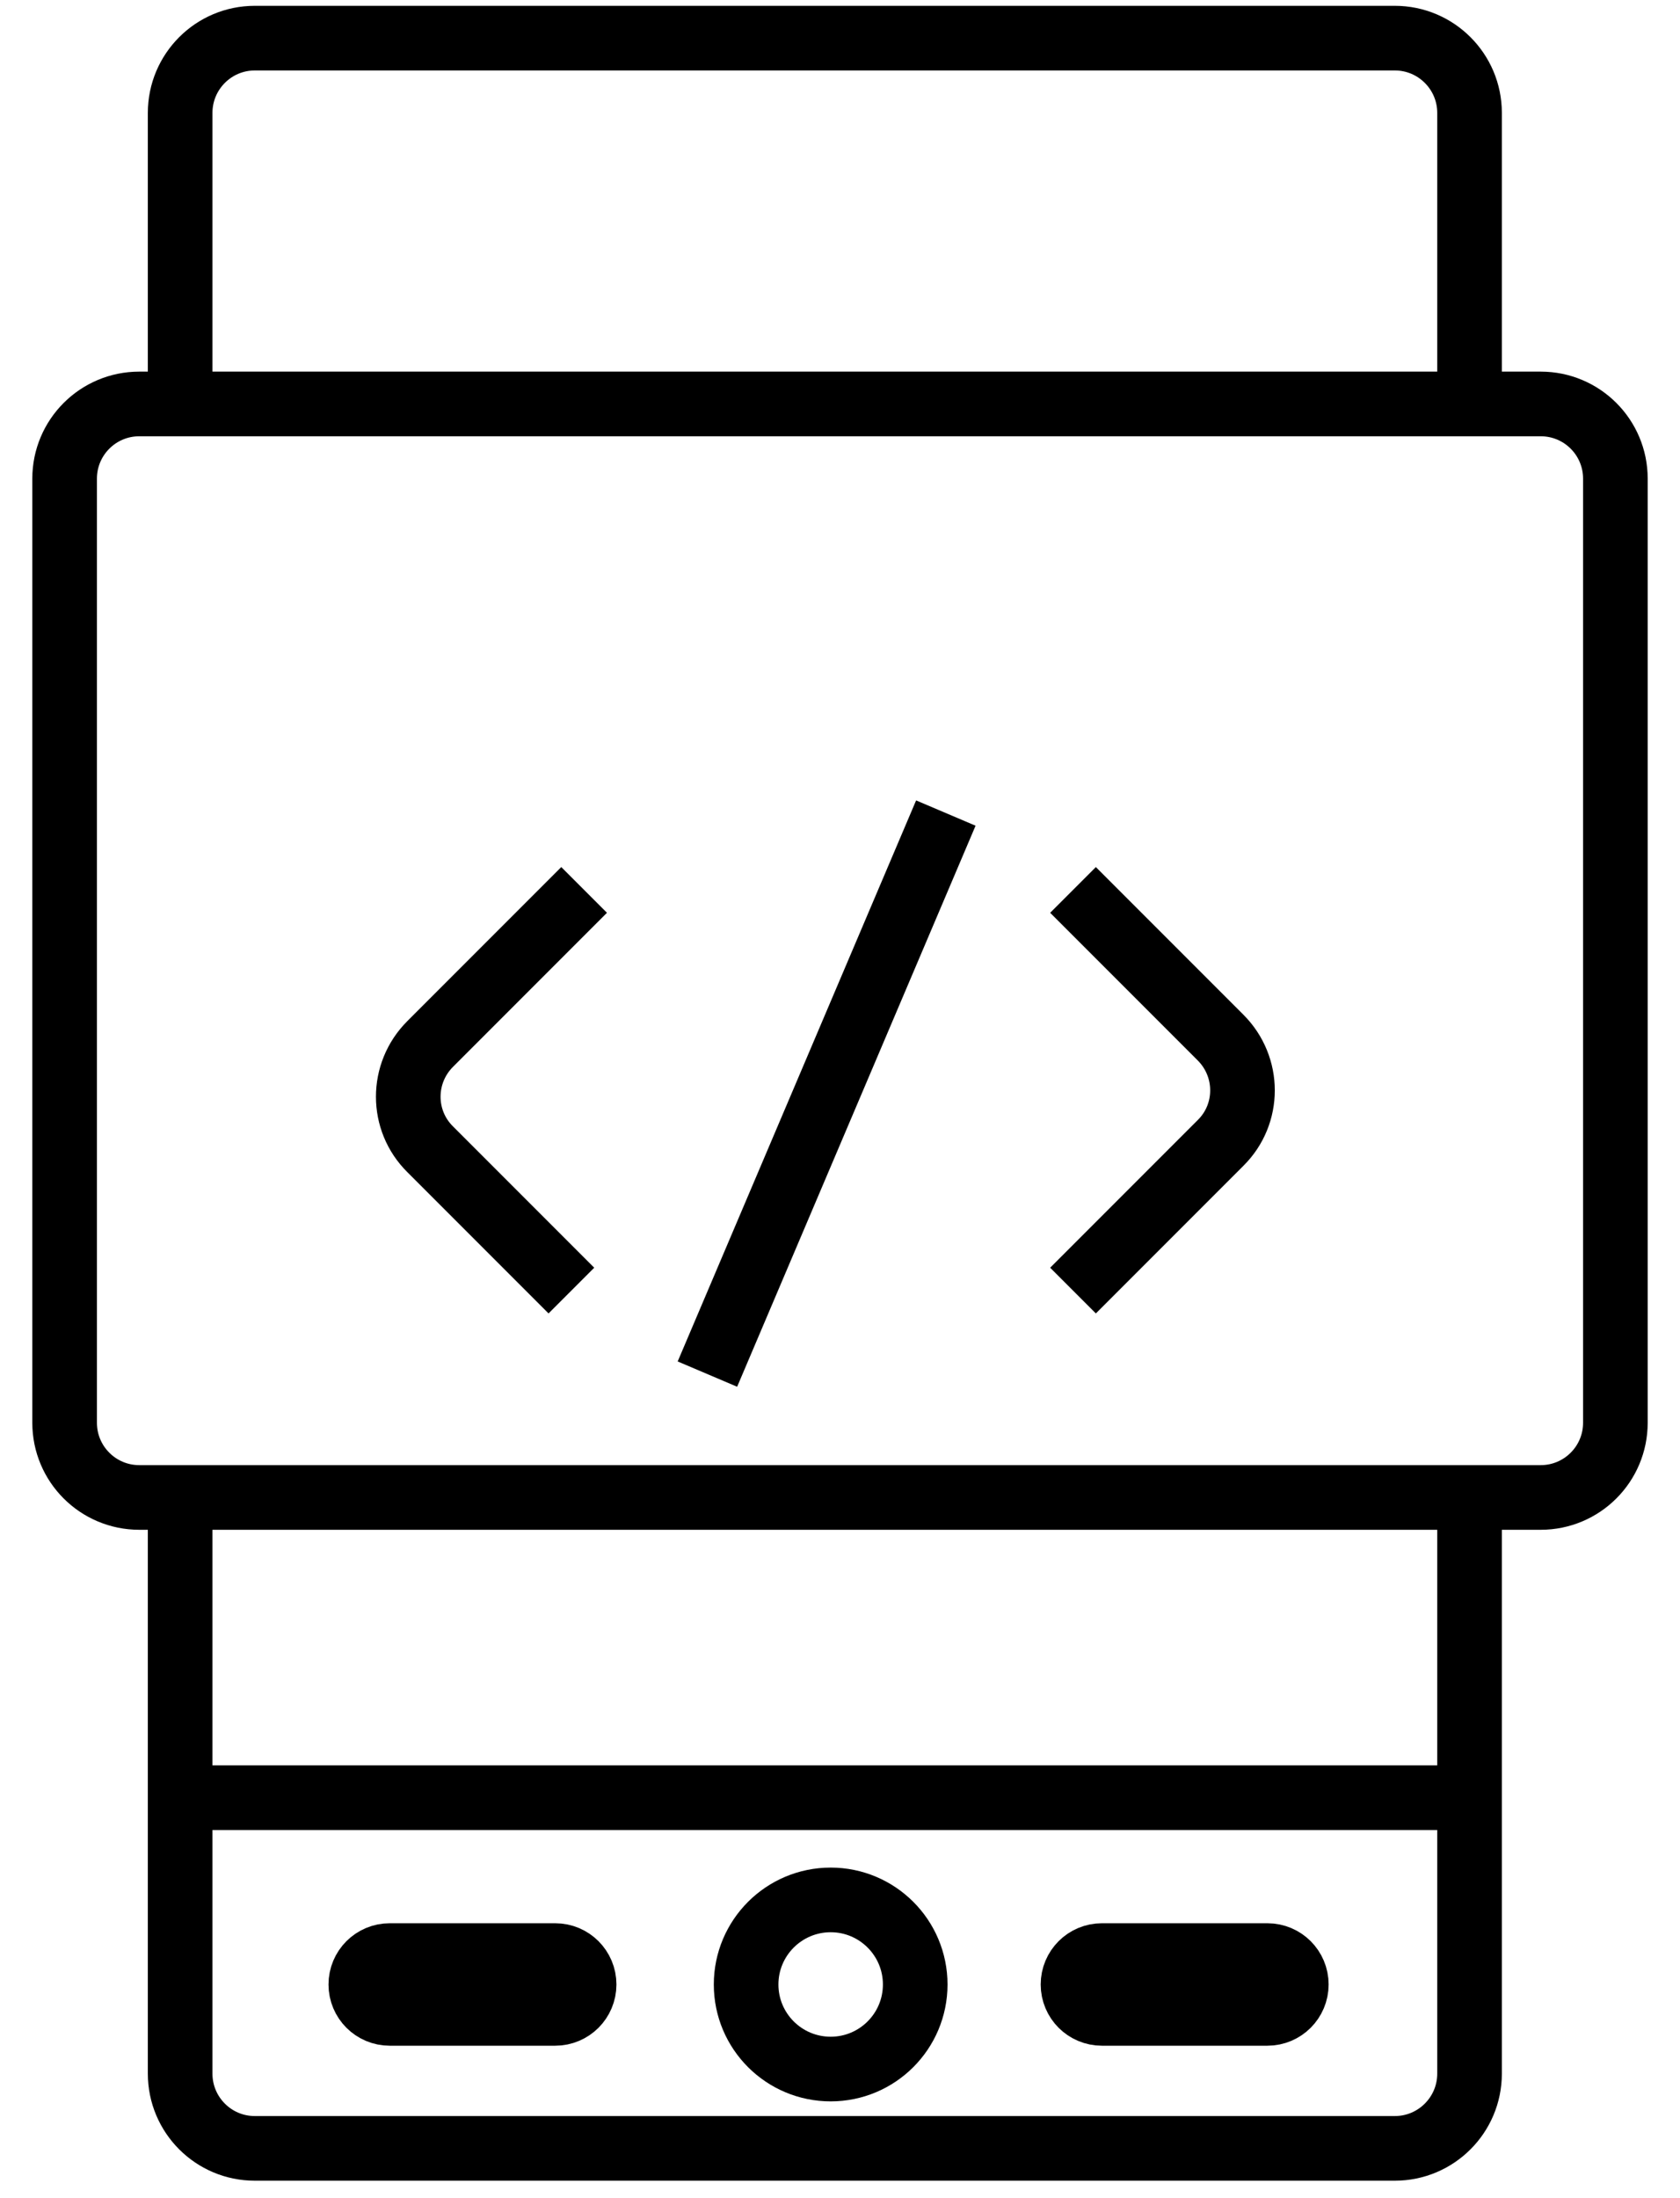 <?xml version="1.0" encoding="UTF-8"?> <svg xmlns="http://www.w3.org/2000/svg" width="26" height="34" viewBox="0 0 26 34" fill="none"><path d="M23.844 6.248H2.156C1.517 6.248 1 6.765 1 7.404V22.006C1 22.645 1.517 23.162 2.156 23.162H23.844C24.483 23.162 25 22.645 25 22.006V7.404C25 6.765 24.483 6.248 23.844 6.248Z" stroke="black" stroke-miterlimit="10"></path><path d="M2.788 6.194V1.746C2.788 1.108 3.305 0.59 3.943 0.59H21.587C22.225 0.59 22.743 1.108 22.743 1.746V6.248" stroke="black" stroke-miterlimit="10"></path><path d="M9.04 13.765L6.658 16.147C6.205 16.599 6.205 17.33 6.658 17.777L8.843 19.962" stroke="black" stroke-miterlimit="10"></path><path d="M14.638 12.576L10.948 21.254" stroke="black" stroke-miterlimit="10"></path><path d="M16.606 13.765L18.89 16.049C19.342 16.501 19.342 17.232 18.89 17.678L16.606 19.962" stroke="black" stroke-miterlimit="10"></path><path d="M19.615 30.248H17.053C16.806 30.248 16.606 30.448 16.606 30.695C16.606 30.942 16.806 31.142 17.053 31.142H19.615C19.862 31.142 20.062 30.942 20.062 30.695C20.062 30.448 19.862 30.248 19.615 30.248Z" fill="black" stroke="black" stroke-miterlimit="10"></path><path d="M8.593 30.248H6.031C5.784 30.248 5.584 30.448 5.584 30.695C5.584 30.942 5.784 31.142 6.031 31.142H8.593C8.84 31.142 9.04 30.942 9.04 30.695C9.04 30.448 8.84 30.248 8.593 30.248Z" fill="black" stroke="black" stroke-miterlimit="10"></path><path d="M12.856 32.003C13.578 32.003 14.164 31.418 14.164 30.695C14.164 29.973 13.578 29.387 12.856 29.387C12.133 29.387 11.547 29.973 11.547 30.695C11.547 31.418 12.133 32.003 12.856 32.003Z" stroke="black" stroke-miterlimit="10"></path><path d="M2.788 23.102V32.074C2.788 32.712 3.305 33.23 3.943 33.23H21.587C22.225 33.23 22.743 32.712 22.743 32.074V23.162" stroke="black" stroke-miterlimit="10"></path><path d="M2.788 27.806H22.738" stroke="black" stroke-miterlimit="10"></path></svg> 